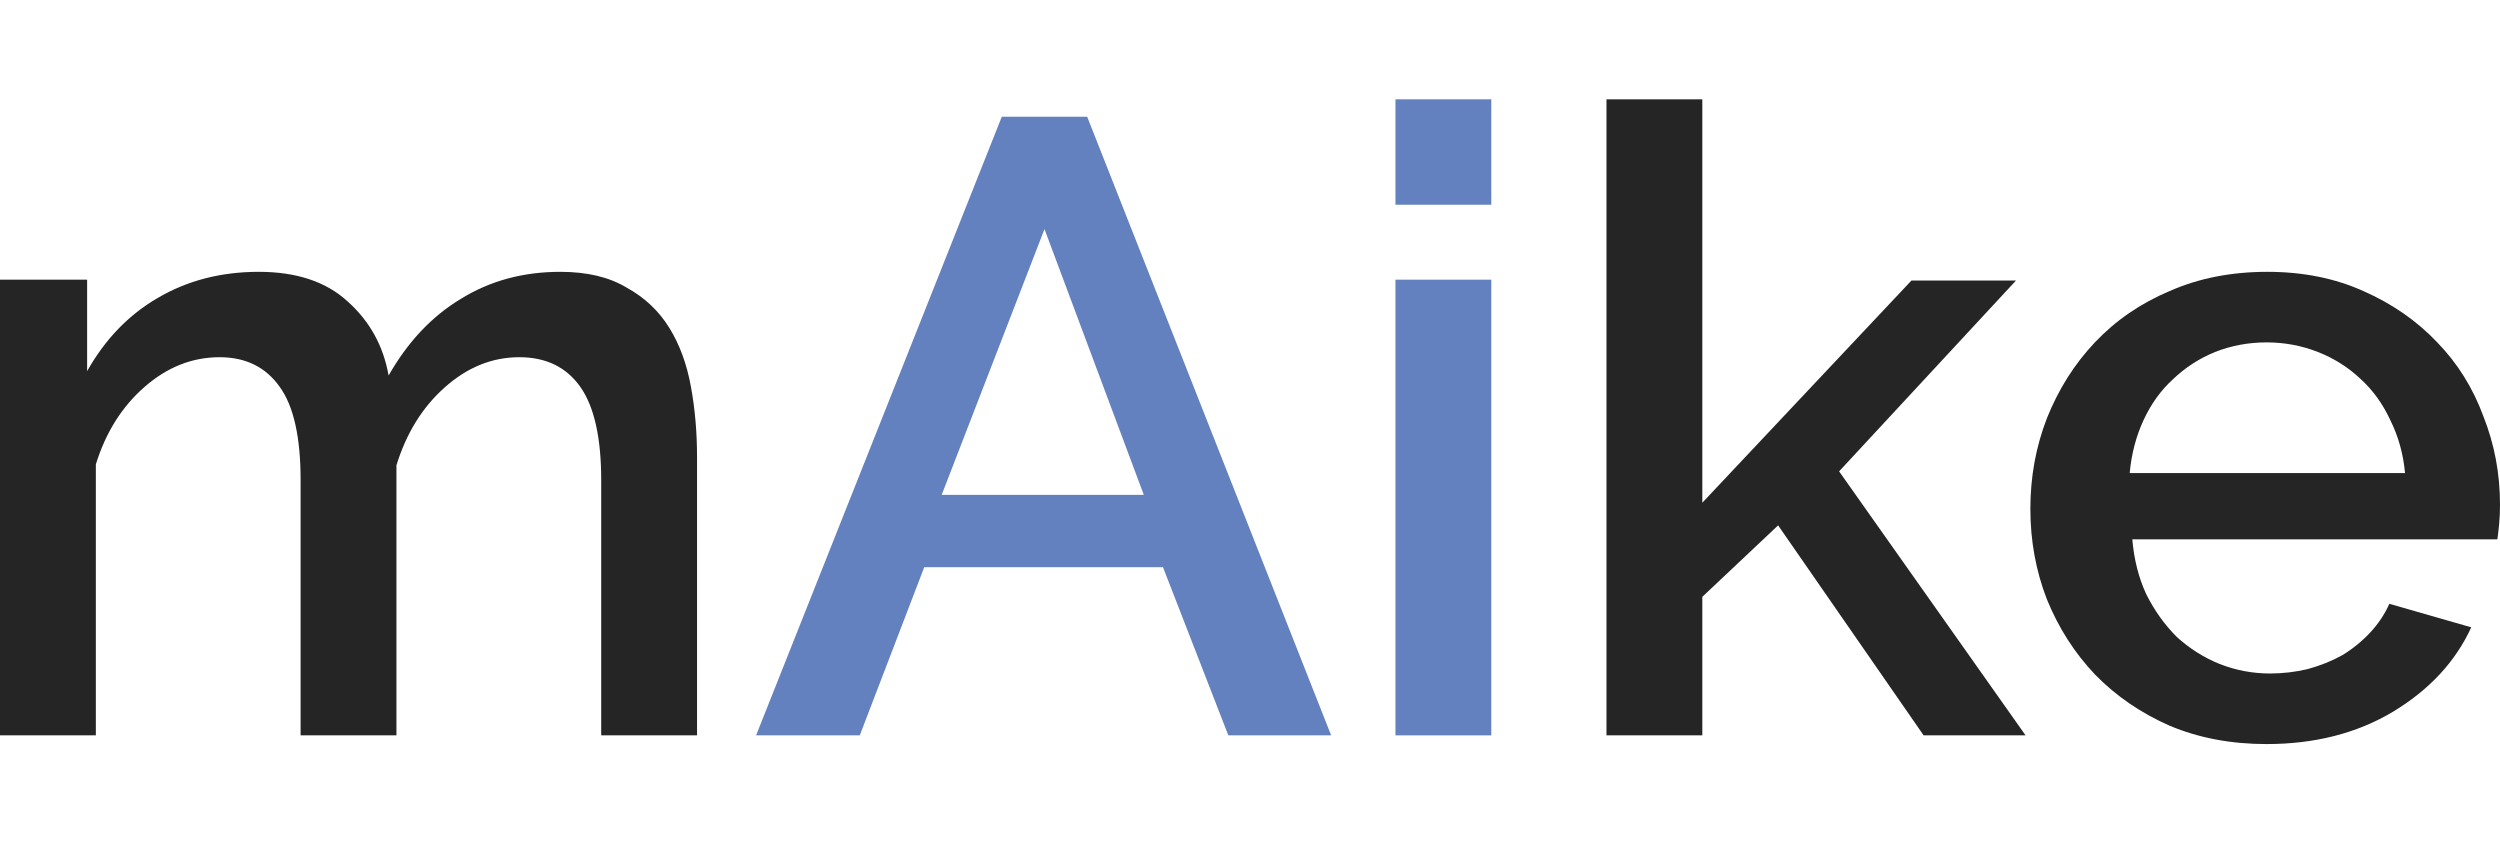 <?xml version="1.0" encoding="UTF-8"?> <svg xmlns="http://www.w3.org/2000/svg" width="166" height="56" viewBox="0 0 166 56" fill="none"><path d="M150.495 49.406C148.142 49.406 146.002 49.001 144.073 48.191C142.145 47.343 140.486 46.205 139.098 44.778C137.748 43.351 136.687 41.692 135.916 39.802C135.183 37.912 134.816 35.907 134.816 33.785C134.816 31.664 135.183 29.659 135.916 27.768C136.687 25.84 137.748 24.162 139.098 22.735C140.486 21.27 142.145 20.132 144.073 19.322C146.002 18.473 148.161 18.049 150.553 18.049C152.906 18.049 155.027 18.473 156.917 19.322C158.845 20.17 160.484 21.308 161.834 22.735C163.184 24.124 164.206 25.763 164.901 27.653C165.634 29.504 166 31.452 166 33.496C166 33.959 165.981 34.403 165.942 34.827C165.904 35.212 165.865 35.54 165.826 35.81H141.585C141.701 37.16 142.01 38.375 142.511 39.455C143.051 40.535 143.726 41.48 144.536 42.29C145.384 43.062 146.329 43.659 147.371 44.084C148.451 44.508 149.569 44.72 150.726 44.72C151.575 44.72 152.404 44.623 153.214 44.431C154.063 44.199 154.834 43.891 155.528 43.505C156.223 43.081 156.84 42.579 157.38 42.001C157.92 41.422 158.344 40.786 158.652 40.092L164.091 41.654C163.049 43.929 161.314 45.8 158.884 47.266C156.492 48.693 153.696 49.406 150.495 49.406ZM159.694 31.413C159.578 30.141 159.25 28.964 158.71 27.884C158.209 26.804 157.553 25.898 156.743 25.165C155.933 24.394 154.988 23.796 153.908 23.372C152.828 22.947 151.691 22.735 150.495 22.735C149.299 22.735 148.161 22.947 147.081 23.372C146.04 23.796 145.114 24.394 144.304 25.165C143.494 25.898 142.839 26.804 142.337 27.884C141.836 28.964 141.527 30.141 141.412 31.413H159.694Z" fill="#252525"></path><path d="M127.729 48.828L118.067 34.885L113.034 39.629V48.828H106.67V6.594H113.034V33.38L126.919 18.628H133.861L122.117 31.298L134.498 48.828H127.729Z" fill="#252525"></path><path d="M92.658 48.828V18.57H99.022V48.828H92.658ZM92.658 13.594V6.594H99.022V13.594H92.658Z" fill="#6481BF"></path><path d="M66.519 7.751H72.189L88.388 48.828H81.561L77.222 37.662H61.37L57.089 48.828H50.204L66.519 7.751ZM75.949 32.86L69.354 15.214L62.527 32.86H75.949Z" fill="#6481BF"></path><path d="M46.284 48.828H39.92V31.876C39.92 29.061 39.457 26.997 38.531 25.686C37.605 24.374 36.256 23.719 34.481 23.719C32.669 23.719 31.01 24.394 29.506 25.744C28.04 27.055 26.98 28.771 26.324 30.893V48.828H19.96V31.876C19.96 29.022 19.497 26.959 18.571 25.686C17.646 24.374 16.315 23.719 14.579 23.719C12.767 23.719 11.108 24.374 9.604 25.686C8.1 26.997 7.02 28.713 6.364 30.835V48.828H0V18.57H5.785V24.644C6.981 22.523 8.543 20.903 10.472 19.785C12.439 18.628 14.676 18.049 17.183 18.049C19.69 18.049 21.657 18.705 23.084 20.016C24.55 21.327 25.456 22.967 25.803 24.934C27.076 22.697 28.677 21 30.605 19.842C32.534 18.647 34.732 18.049 37.201 18.049C38.975 18.049 40.44 18.396 41.597 19.09C42.793 19.746 43.738 20.633 44.432 21.752C45.127 22.87 45.609 24.181 45.879 25.686C46.149 27.151 46.284 28.713 46.284 30.372V48.828Z" fill="#252525"></path></svg> 